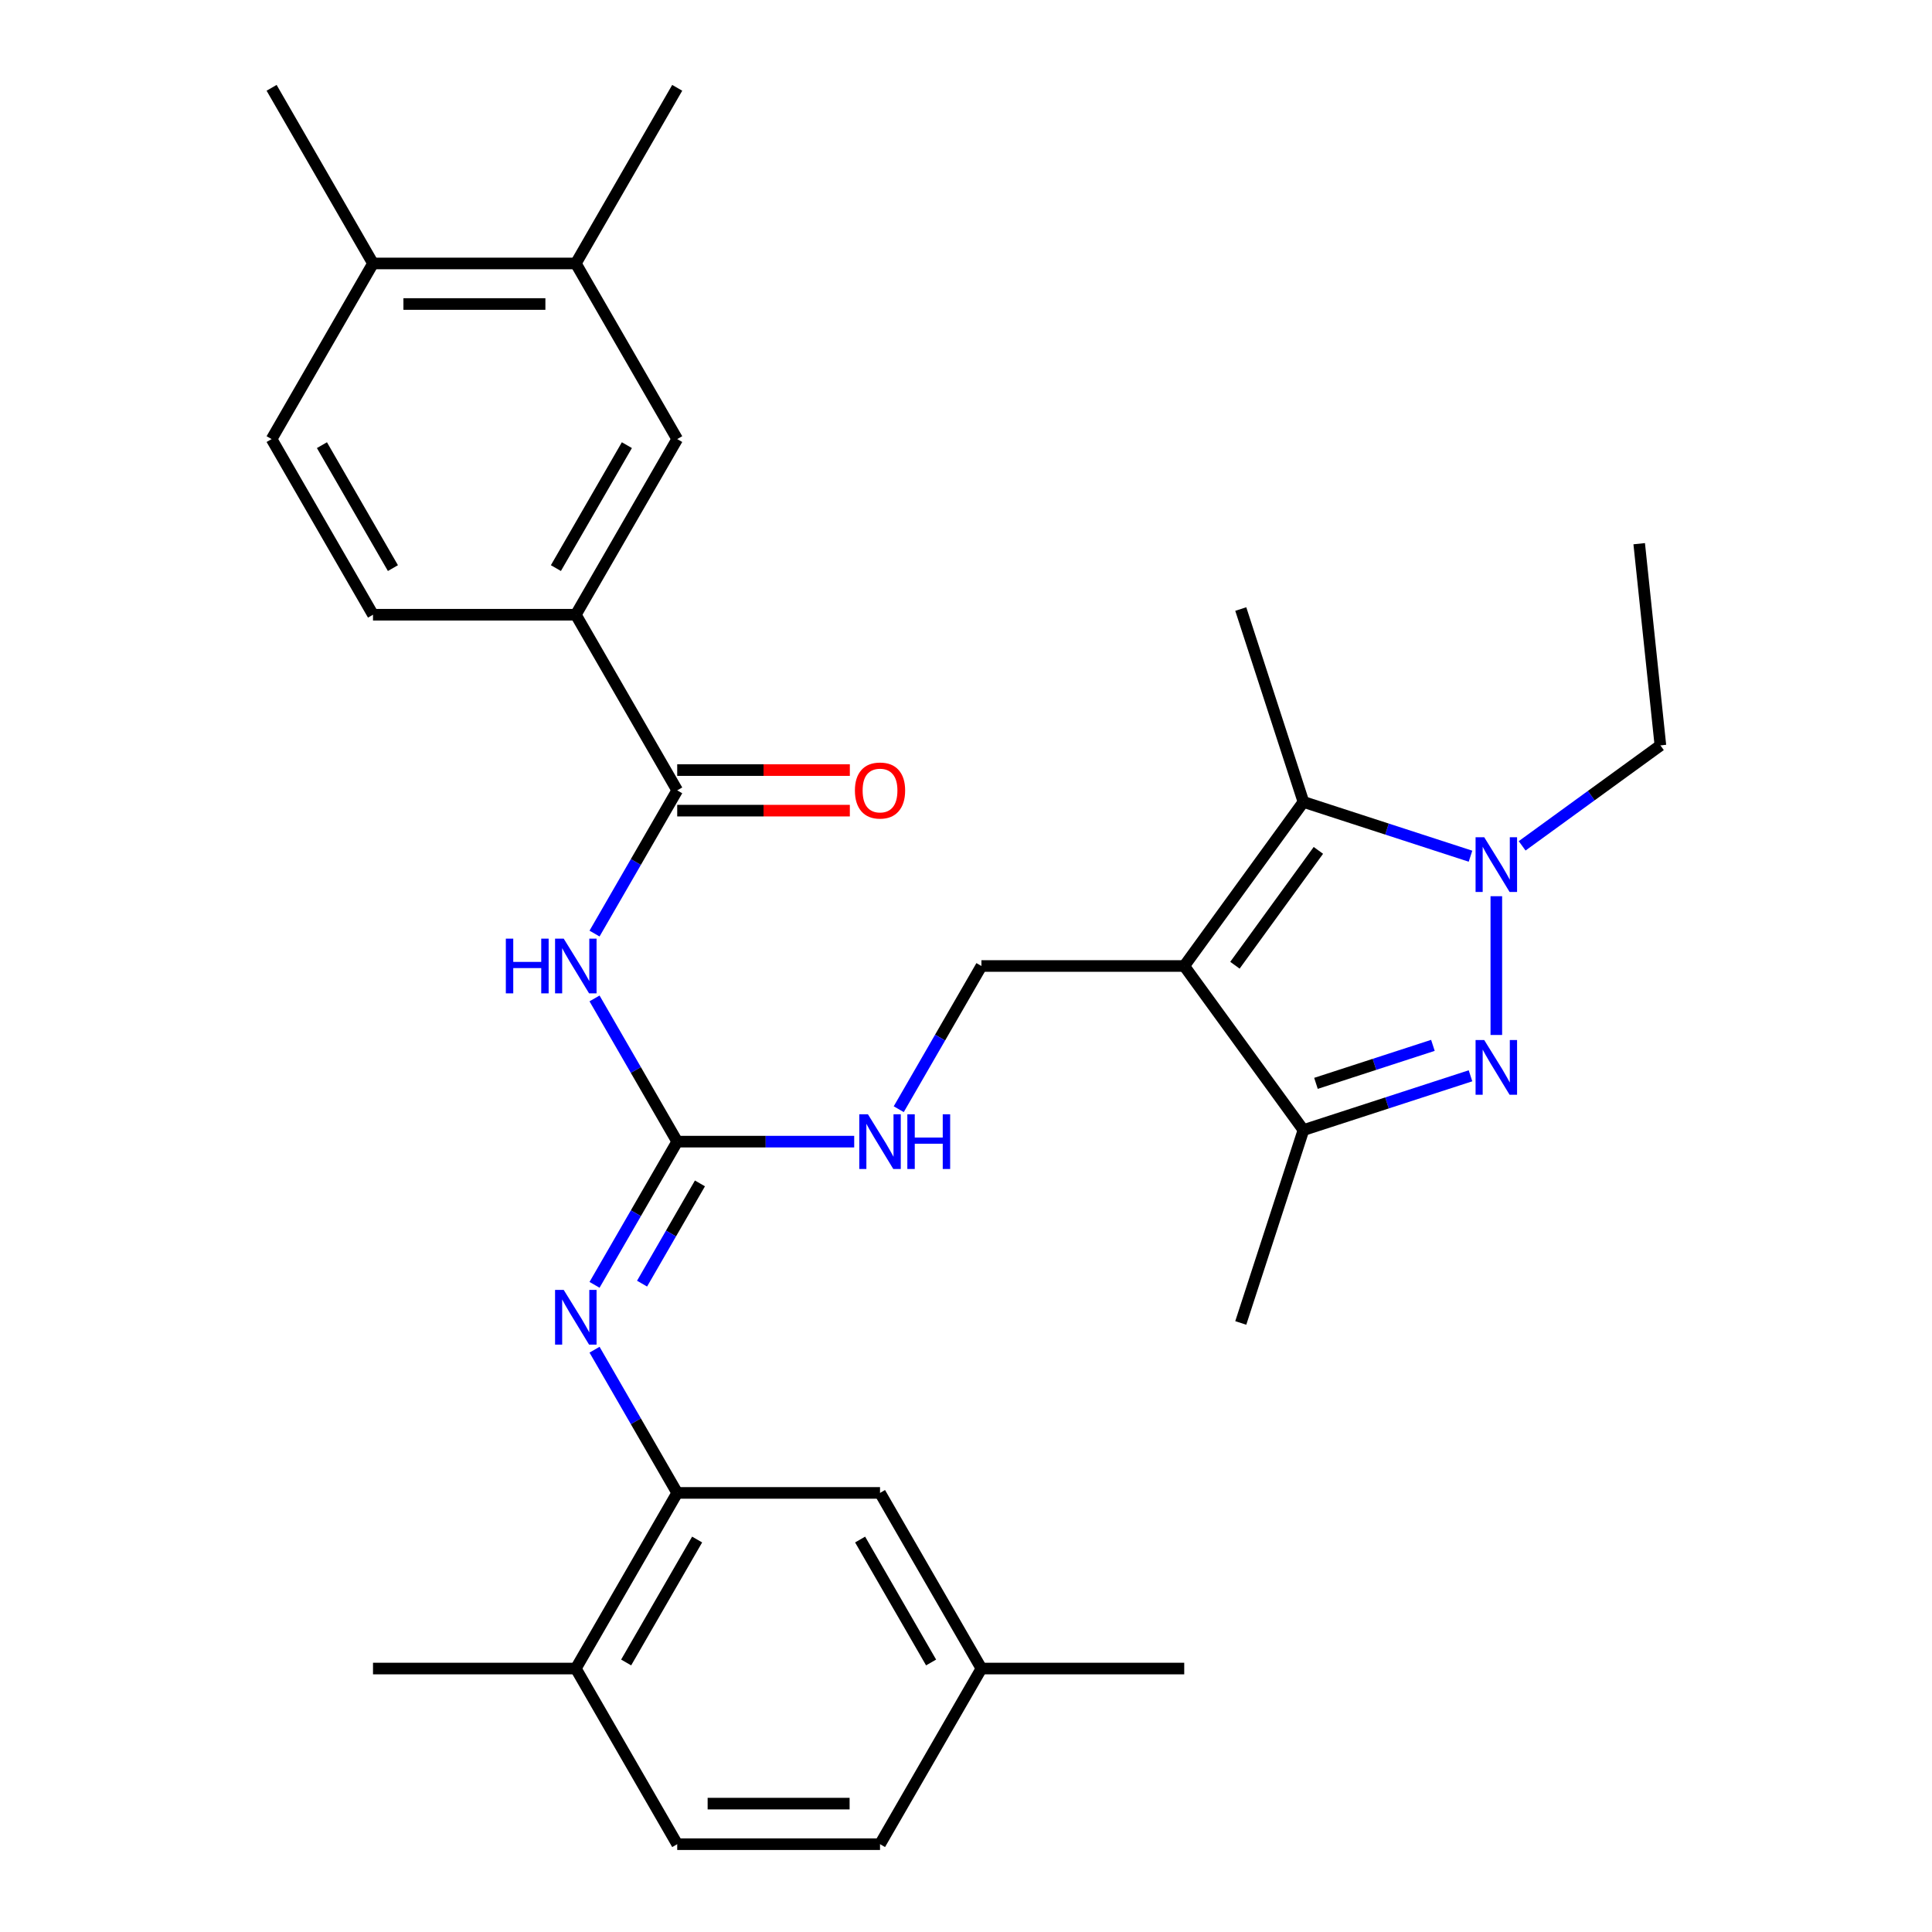 <?xml version='1.0' encoding='iso-8859-1'?>
<svg version='1.1' baseProfile='full'
              xmlns='http://www.w3.org/2000/svg'
                      xmlns:rdkit='http://www.rdkit.org/xml'
                      xmlns:xlink='http://www.w3.org/1999/xlink'
                  xml:space='preserve'
width='1000px' height='1000px' viewBox='0 0 1000 1000'>
<!-- END OF HEADER -->
<rect style='opacity:1.0;fill:#FFFFFF;stroke:none' width='1000' height='1000' x='0' y='0'> </rect>
<path class='bond-2' d='M 612.958,500 L 674.66,415.075' style='fill:none;fill-rule:evenodd;stroke:#000000;stroke-width:6px;stroke-linecap:butt;stroke-linejoin:miter;stroke-opacity:1' />
<path class='bond-2' d='M 639.198,499.602 L 682.389,440.154' style='fill:none;fill-rule:evenodd;stroke:#000000;stroke-width:6px;stroke-linecap:butt;stroke-linejoin:miter;stroke-opacity:1' />
<path class='bond-3' d='M 612.958,500 L 674.66,584.925' style='fill:none;fill-rule:evenodd;stroke:#000000;stroke-width:6px;stroke-linecap:butt;stroke-linejoin:miter;stroke-opacity:1' />
<path class='bond-9' d='M 612.958,500 L 507.985,500' style='fill:none;fill-rule:evenodd;stroke:#000000;stroke-width:6px;stroke-linecap:butt;stroke-linejoin:miter;stroke-opacity:1' />
<path class='bond-0' d='M 761.13,556.829 L 717.895,570.877' style='fill:none;fill-rule:evenodd;stroke:#0000FF;stroke-width:6px;stroke-linecap:butt;stroke-linejoin:miter;stroke-opacity:1' />
<path class='bond-0' d='M 717.895,570.877 L 674.66,584.925' style='fill:none;fill-rule:evenodd;stroke:#000000;stroke-width:6px;stroke-linecap:butt;stroke-linejoin:miter;stroke-opacity:1' />
<path class='bond-0' d='M 741.672,541.076 L 711.407,550.91' style='fill:none;fill-rule:evenodd;stroke:#0000FF;stroke-width:6px;stroke-linecap:butt;stroke-linejoin:miter;stroke-opacity:1' />
<path class='bond-0' d='M 711.407,550.91 L 681.143,560.743' style='fill:none;fill-rule:evenodd;stroke:#000000;stroke-width:6px;stroke-linecap:butt;stroke-linejoin:miter;stroke-opacity:1' />
<path class='bond-31' d='M 774.495,535.702 L 774.495,463.878' style='fill:none;fill-rule:evenodd;stroke:#0000FF;stroke-width:6px;stroke-linecap:butt;stroke-linejoin:miter;stroke-opacity:1' />
<path class='bond-1' d='M 761.13,443.171 L 717.895,429.123' style='fill:none;fill-rule:evenodd;stroke:#0000FF;stroke-width:6px;stroke-linecap:butt;stroke-linejoin:miter;stroke-opacity:1' />
<path class='bond-1' d='M 717.895,429.123 L 674.66,415.075' style='fill:none;fill-rule:evenodd;stroke:#000000;stroke-width:6px;stroke-linecap:butt;stroke-linejoin:miter;stroke-opacity:1' />
<path class='bond-21' d='M 787.859,437.804 L 823.639,411.808' style='fill:none;fill-rule:evenodd;stroke:#0000FF;stroke-width:6px;stroke-linecap:butt;stroke-linejoin:miter;stroke-opacity:1' />
<path class='bond-21' d='M 823.639,411.808 L 859.419,385.812' style='fill:none;fill-rule:evenodd;stroke:#000000;stroke-width:6px;stroke-linecap:butt;stroke-linejoin:miter;stroke-opacity:1' />
<path class='bond-23' d='M 674.66,415.075 L 642.221,315.24' style='fill:none;fill-rule:evenodd;stroke:#000000;stroke-width:6px;stroke-linecap:butt;stroke-linejoin:miter;stroke-opacity:1' />
<path class='bond-25' d='M 674.66,584.925 L 642.221,684.76' style='fill:none;fill-rule:evenodd;stroke:#000000;stroke-width:6px;stroke-linecap:butt;stroke-linejoin:miter;stroke-opacity:1' />
<path class='bond-4' d='M 307.73,516.784 L 329.128,553.847' style='fill:none;fill-rule:evenodd;stroke:#0000FF;stroke-width:6px;stroke-linecap:butt;stroke-linejoin:miter;stroke-opacity:1' />
<path class='bond-4' d='M 329.128,553.847 L 350.526,590.909' style='fill:none;fill-rule:evenodd;stroke:#000000;stroke-width:6px;stroke-linecap:butt;stroke-linejoin:miter;stroke-opacity:1' />
<path class='bond-6' d='M 307.73,483.216 L 329.128,446.153' style='fill:none;fill-rule:evenodd;stroke:#0000FF;stroke-width:6px;stroke-linecap:butt;stroke-linejoin:miter;stroke-opacity:1' />
<path class='bond-6' d='M 329.128,446.153 L 350.526,409.091' style='fill:none;fill-rule:evenodd;stroke:#000000;stroke-width:6px;stroke-linecap:butt;stroke-linejoin:miter;stroke-opacity:1' />
<path class='bond-5' d='M 350.526,590.909 L 396.33,590.909' style='fill:none;fill-rule:evenodd;stroke:#000000;stroke-width:6px;stroke-linecap:butt;stroke-linejoin:miter;stroke-opacity:1' />
<path class='bond-5' d='M 396.33,590.909 L 442.135,590.909' style='fill:none;fill-rule:evenodd;stroke:#0000FF;stroke-width:6px;stroke-linecap:butt;stroke-linejoin:miter;stroke-opacity:1' />
<path class='bond-7' d='M 350.526,590.909 L 329.128,627.971' style='fill:none;fill-rule:evenodd;stroke:#000000;stroke-width:6px;stroke-linecap:butt;stroke-linejoin:miter;stroke-opacity:1' />
<path class='bond-7' d='M 329.128,627.971 L 307.73,665.034' style='fill:none;fill-rule:evenodd;stroke:#0000FF;stroke-width:6px;stroke-linecap:butt;stroke-linejoin:miter;stroke-opacity:1' />
<path class='bond-7' d='M 362.289,612.525 L 347.31,638.469' style='fill:none;fill-rule:evenodd;stroke:#000000;stroke-width:6px;stroke-linecap:butt;stroke-linejoin:miter;stroke-opacity:1' />
<path class='bond-7' d='M 347.31,638.469 L 332.331,664.412' style='fill:none;fill-rule:evenodd;stroke:#0000FF;stroke-width:6px;stroke-linecap:butt;stroke-linejoin:miter;stroke-opacity:1' />
<path class='bond-10' d='M 350.526,409.091 L 298.04,318.182' style='fill:none;fill-rule:evenodd;stroke:#000000;stroke-width:6px;stroke-linecap:butt;stroke-linejoin:miter;stroke-opacity:1' />
<path class='bond-15' d='M 350.526,419.588 L 395.2,419.588' style='fill:none;fill-rule:evenodd;stroke:#000000;stroke-width:6px;stroke-linecap:butt;stroke-linejoin:miter;stroke-opacity:1' />
<path class='bond-15' d='M 395.2,419.588 L 439.875,419.588' style='fill:none;fill-rule:evenodd;stroke:#FF0000;stroke-width:6px;stroke-linecap:butt;stroke-linejoin:miter;stroke-opacity:1' />
<path class='bond-15' d='M 350.526,398.594 L 395.2,398.594' style='fill:none;fill-rule:evenodd;stroke:#000000;stroke-width:6px;stroke-linecap:butt;stroke-linejoin:miter;stroke-opacity:1' />
<path class='bond-15' d='M 395.2,398.594 L 439.875,398.594' style='fill:none;fill-rule:evenodd;stroke:#FF0000;stroke-width:6px;stroke-linecap:butt;stroke-linejoin:miter;stroke-opacity:1' />
<path class='bond-8' d='M 307.73,698.603 L 329.128,735.665' style='fill:none;fill-rule:evenodd;stroke:#0000FF;stroke-width:6px;stroke-linecap:butt;stroke-linejoin:miter;stroke-opacity:1' />
<path class='bond-8' d='M 329.128,735.665 L 350.526,772.727' style='fill:none;fill-rule:evenodd;stroke:#000000;stroke-width:6px;stroke-linecap:butt;stroke-linejoin:miter;stroke-opacity:1' />
<path class='bond-14' d='M 350.526,772.727 L 298.04,863.636' style='fill:none;fill-rule:evenodd;stroke:#000000;stroke-width:6px;stroke-linecap:butt;stroke-linejoin:miter;stroke-opacity:1' />
<path class='bond-14' d='M 360.835,796.861 L 324.095,860.497' style='fill:none;fill-rule:evenodd;stroke:#000000;stroke-width:6px;stroke-linecap:butt;stroke-linejoin:miter;stroke-opacity:1' />
<path class='bond-16' d='M 350.526,772.727 L 455.499,772.727' style='fill:none;fill-rule:evenodd;stroke:#000000;stroke-width:6px;stroke-linecap:butt;stroke-linejoin:miter;stroke-opacity:1' />
<path class='bond-11' d='M 507.985,500 L 486.587,537.062' style='fill:none;fill-rule:evenodd;stroke:#000000;stroke-width:6px;stroke-linecap:butt;stroke-linejoin:miter;stroke-opacity:1' />
<path class='bond-11' d='M 486.587,537.062 L 465.189,574.125' style='fill:none;fill-rule:evenodd;stroke:#0000FF;stroke-width:6px;stroke-linecap:butt;stroke-linejoin:miter;stroke-opacity:1' />
<path class='bond-12' d='M 298.04,318.182 L 350.526,227.273' style='fill:none;fill-rule:evenodd;stroke:#000000;stroke-width:6px;stroke-linecap:butt;stroke-linejoin:miter;stroke-opacity:1' />
<path class='bond-12' d='M 287.731,294.048 L 324.471,230.412' style='fill:none;fill-rule:evenodd;stroke:#000000;stroke-width:6px;stroke-linecap:butt;stroke-linejoin:miter;stroke-opacity:1' />
<path class='bond-18' d='M 298.04,318.182 L 193.067,318.182' style='fill:none;fill-rule:evenodd;stroke:#000000;stroke-width:6px;stroke-linecap:butt;stroke-linejoin:miter;stroke-opacity:1' />
<path class='bond-13' d='M 350.526,227.273 L 298.04,136.364' style='fill:none;fill-rule:evenodd;stroke:#000000;stroke-width:6px;stroke-linecap:butt;stroke-linejoin:miter;stroke-opacity:1' />
<path class='bond-26' d='M 298.04,136.364 L 350.526,45.455' style='fill:none;fill-rule:evenodd;stroke:#000000;stroke-width:6px;stroke-linecap:butt;stroke-linejoin:miter;stroke-opacity:1' />
<path class='bond-33' d='M 298.04,136.364 L 193.067,136.364' style='fill:none;fill-rule:evenodd;stroke:#000000;stroke-width:6px;stroke-linecap:butt;stroke-linejoin:miter;stroke-opacity:1' />
<path class='bond-33' d='M 282.294,157.358 L 208.813,157.358' style='fill:none;fill-rule:evenodd;stroke:#000000;stroke-width:6px;stroke-linecap:butt;stroke-linejoin:miter;stroke-opacity:1' />
<path class='bond-20' d='M 298.04,863.636 L 350.526,954.545' style='fill:none;fill-rule:evenodd;stroke:#000000;stroke-width:6px;stroke-linecap:butt;stroke-linejoin:miter;stroke-opacity:1' />
<path class='bond-27' d='M 298.04,863.636 L 193.067,863.636' style='fill:none;fill-rule:evenodd;stroke:#000000;stroke-width:6px;stroke-linecap:butt;stroke-linejoin:miter;stroke-opacity:1' />
<path class='bond-22' d='M 455.499,772.727 L 507.985,863.636' style='fill:none;fill-rule:evenodd;stroke:#000000;stroke-width:6px;stroke-linecap:butt;stroke-linejoin:miter;stroke-opacity:1' />
<path class='bond-22' d='M 445.19,796.861 L 481.931,860.497' style='fill:none;fill-rule:evenodd;stroke:#000000;stroke-width:6px;stroke-linecap:butt;stroke-linejoin:miter;stroke-opacity:1' />
<path class='bond-17' d='M 193.067,136.364 L 140.581,227.273' style='fill:none;fill-rule:evenodd;stroke:#000000;stroke-width:6px;stroke-linecap:butt;stroke-linejoin:miter;stroke-opacity:1' />
<path class='bond-28' d='M 193.067,136.364 L 140.581,45.455' style='fill:none;fill-rule:evenodd;stroke:#000000;stroke-width:6px;stroke-linecap:butt;stroke-linejoin:miter;stroke-opacity:1' />
<path class='bond-19' d='M 193.067,318.182 L 140.581,227.273' style='fill:none;fill-rule:evenodd;stroke:#000000;stroke-width:6px;stroke-linecap:butt;stroke-linejoin:miter;stroke-opacity:1' />
<path class='bond-19' d='M 203.376,294.048 L 166.635,230.412' style='fill:none;fill-rule:evenodd;stroke:#000000;stroke-width:6px;stroke-linecap:butt;stroke-linejoin:miter;stroke-opacity:1' />
<path class='bond-32' d='M 350.526,954.545 L 455.499,954.545' style='fill:none;fill-rule:evenodd;stroke:#000000;stroke-width:6px;stroke-linecap:butt;stroke-linejoin:miter;stroke-opacity:1' />
<path class='bond-32' d='M 366.272,933.551 L 439.753,933.551' style='fill:none;fill-rule:evenodd;stroke:#000000;stroke-width:6px;stroke-linecap:butt;stroke-linejoin:miter;stroke-opacity:1' />
<path class='bond-30' d='M 859.419,385.812 L 848.447,281.414' style='fill:none;fill-rule:evenodd;stroke:#000000;stroke-width:6px;stroke-linecap:butt;stroke-linejoin:miter;stroke-opacity:1' />
<path class='bond-24' d='M 507.985,863.636 L 455.499,954.545' style='fill:none;fill-rule:evenodd;stroke:#000000;stroke-width:6px;stroke-linecap:butt;stroke-linejoin:miter;stroke-opacity:1' />
<path class='bond-29' d='M 507.985,863.636 L 612.958,863.636' style='fill:none;fill-rule:evenodd;stroke:#000000;stroke-width:6px;stroke-linecap:butt;stroke-linejoin:miter;stroke-opacity:1' />
<path  class='atom-1' d='M 768.235 538.326
L 777.515 553.326
Q 778.435 554.806, 779.915 557.486
Q 781.395 560.166, 781.475 560.326
L 781.475 538.326
L 785.235 538.326
L 785.235 566.646
L 781.355 566.646
L 771.395 550.246
Q 770.235 548.326, 768.995 546.126
Q 767.795 543.926, 767.435 543.246
L 767.435 566.646
L 763.755 566.646
L 763.755 538.326
L 768.235 538.326
' fill='#0000FF'/>
<path  class='atom-2' d='M 768.235 433.354
L 777.515 448.354
Q 778.435 449.834, 779.915 452.514
Q 781.395 455.194, 781.475 455.354
L 781.475 433.354
L 785.235 433.354
L 785.235 461.674
L 781.355 461.674
L 771.395 445.274
Q 770.235 443.354, 768.995 441.154
Q 767.795 438.954, 767.435 438.274
L 767.435 461.674
L 763.755 461.674
L 763.755 433.354
L 768.235 433.354
' fill='#0000FF'/>
<path  class='atom-5' d='M 261.82 485.84
L 265.66 485.84
L 265.66 497.88
L 280.14 497.88
L 280.14 485.84
L 283.98 485.84
L 283.98 514.16
L 280.14 514.16
L 280.14 501.08
L 265.66 501.08
L 265.66 514.16
L 261.82 514.16
L 261.82 485.84
' fill='#0000FF'/>
<path  class='atom-5' d='M 291.78 485.84
L 301.06 500.84
Q 301.98 502.32, 303.46 505
Q 304.94 507.68, 305.02 507.84
L 305.02 485.84
L 308.78 485.84
L 308.78 514.16
L 304.9 514.16
L 294.94 497.76
Q 293.78 495.84, 292.54 493.64
Q 291.34 491.44, 290.98 490.76
L 290.98 514.16
L 287.3 514.16
L 287.3 485.84
L 291.78 485.84
' fill='#0000FF'/>
<path  class='atom-8' d='M 291.78 667.658
L 301.06 682.658
Q 301.98 684.138, 303.46 686.818
Q 304.94 689.498, 305.02 689.658
L 305.02 667.658
L 308.78 667.658
L 308.78 695.978
L 304.9 695.978
L 294.94 679.578
Q 293.78 677.658, 292.54 675.458
Q 291.34 673.258, 290.98 672.578
L 290.98 695.978
L 287.3 695.978
L 287.3 667.658
L 291.78 667.658
' fill='#0000FF'/>
<path  class='atom-12' d='M 449.239 576.749
L 458.519 591.749
Q 459.439 593.229, 460.919 595.909
Q 462.399 598.589, 462.479 598.749
L 462.479 576.749
L 466.239 576.749
L 466.239 605.069
L 462.359 605.069
L 452.399 588.669
Q 451.239 586.749, 449.999 584.549
Q 448.799 582.349, 448.439 581.669
L 448.439 605.069
L 444.759 605.069
L 444.759 576.749
L 449.239 576.749
' fill='#0000FF'/>
<path  class='atom-12' d='M 469.639 576.749
L 473.479 576.749
L 473.479 588.789
L 487.959 588.789
L 487.959 576.749
L 491.799 576.749
L 491.799 605.069
L 487.959 605.069
L 487.959 591.989
L 473.479 591.989
L 473.479 605.069
L 469.639 605.069
L 469.639 576.749
' fill='#0000FF'/>
<path  class='atom-16' d='M 442.499 409.171
Q 442.499 402.371, 445.859 398.571
Q 449.219 394.771, 455.499 394.771
Q 461.779 394.771, 465.139 398.571
Q 468.499 402.371, 468.499 409.171
Q 468.499 416.051, 465.099 419.971
Q 461.699 423.851, 455.499 423.851
Q 449.259 423.851, 445.859 419.971
Q 442.499 416.091, 442.499 409.171
M 455.499 420.651
Q 459.819 420.651, 462.139 417.771
Q 464.499 414.851, 464.499 409.171
Q 464.499 403.611, 462.139 400.811
Q 459.819 397.971, 455.499 397.971
Q 451.179 397.971, 448.819 400.771
Q 446.499 403.571, 446.499 409.171
Q 446.499 414.891, 448.819 417.771
Q 451.179 420.651, 455.499 420.651
' fill='#FF0000'/>
</svg>
